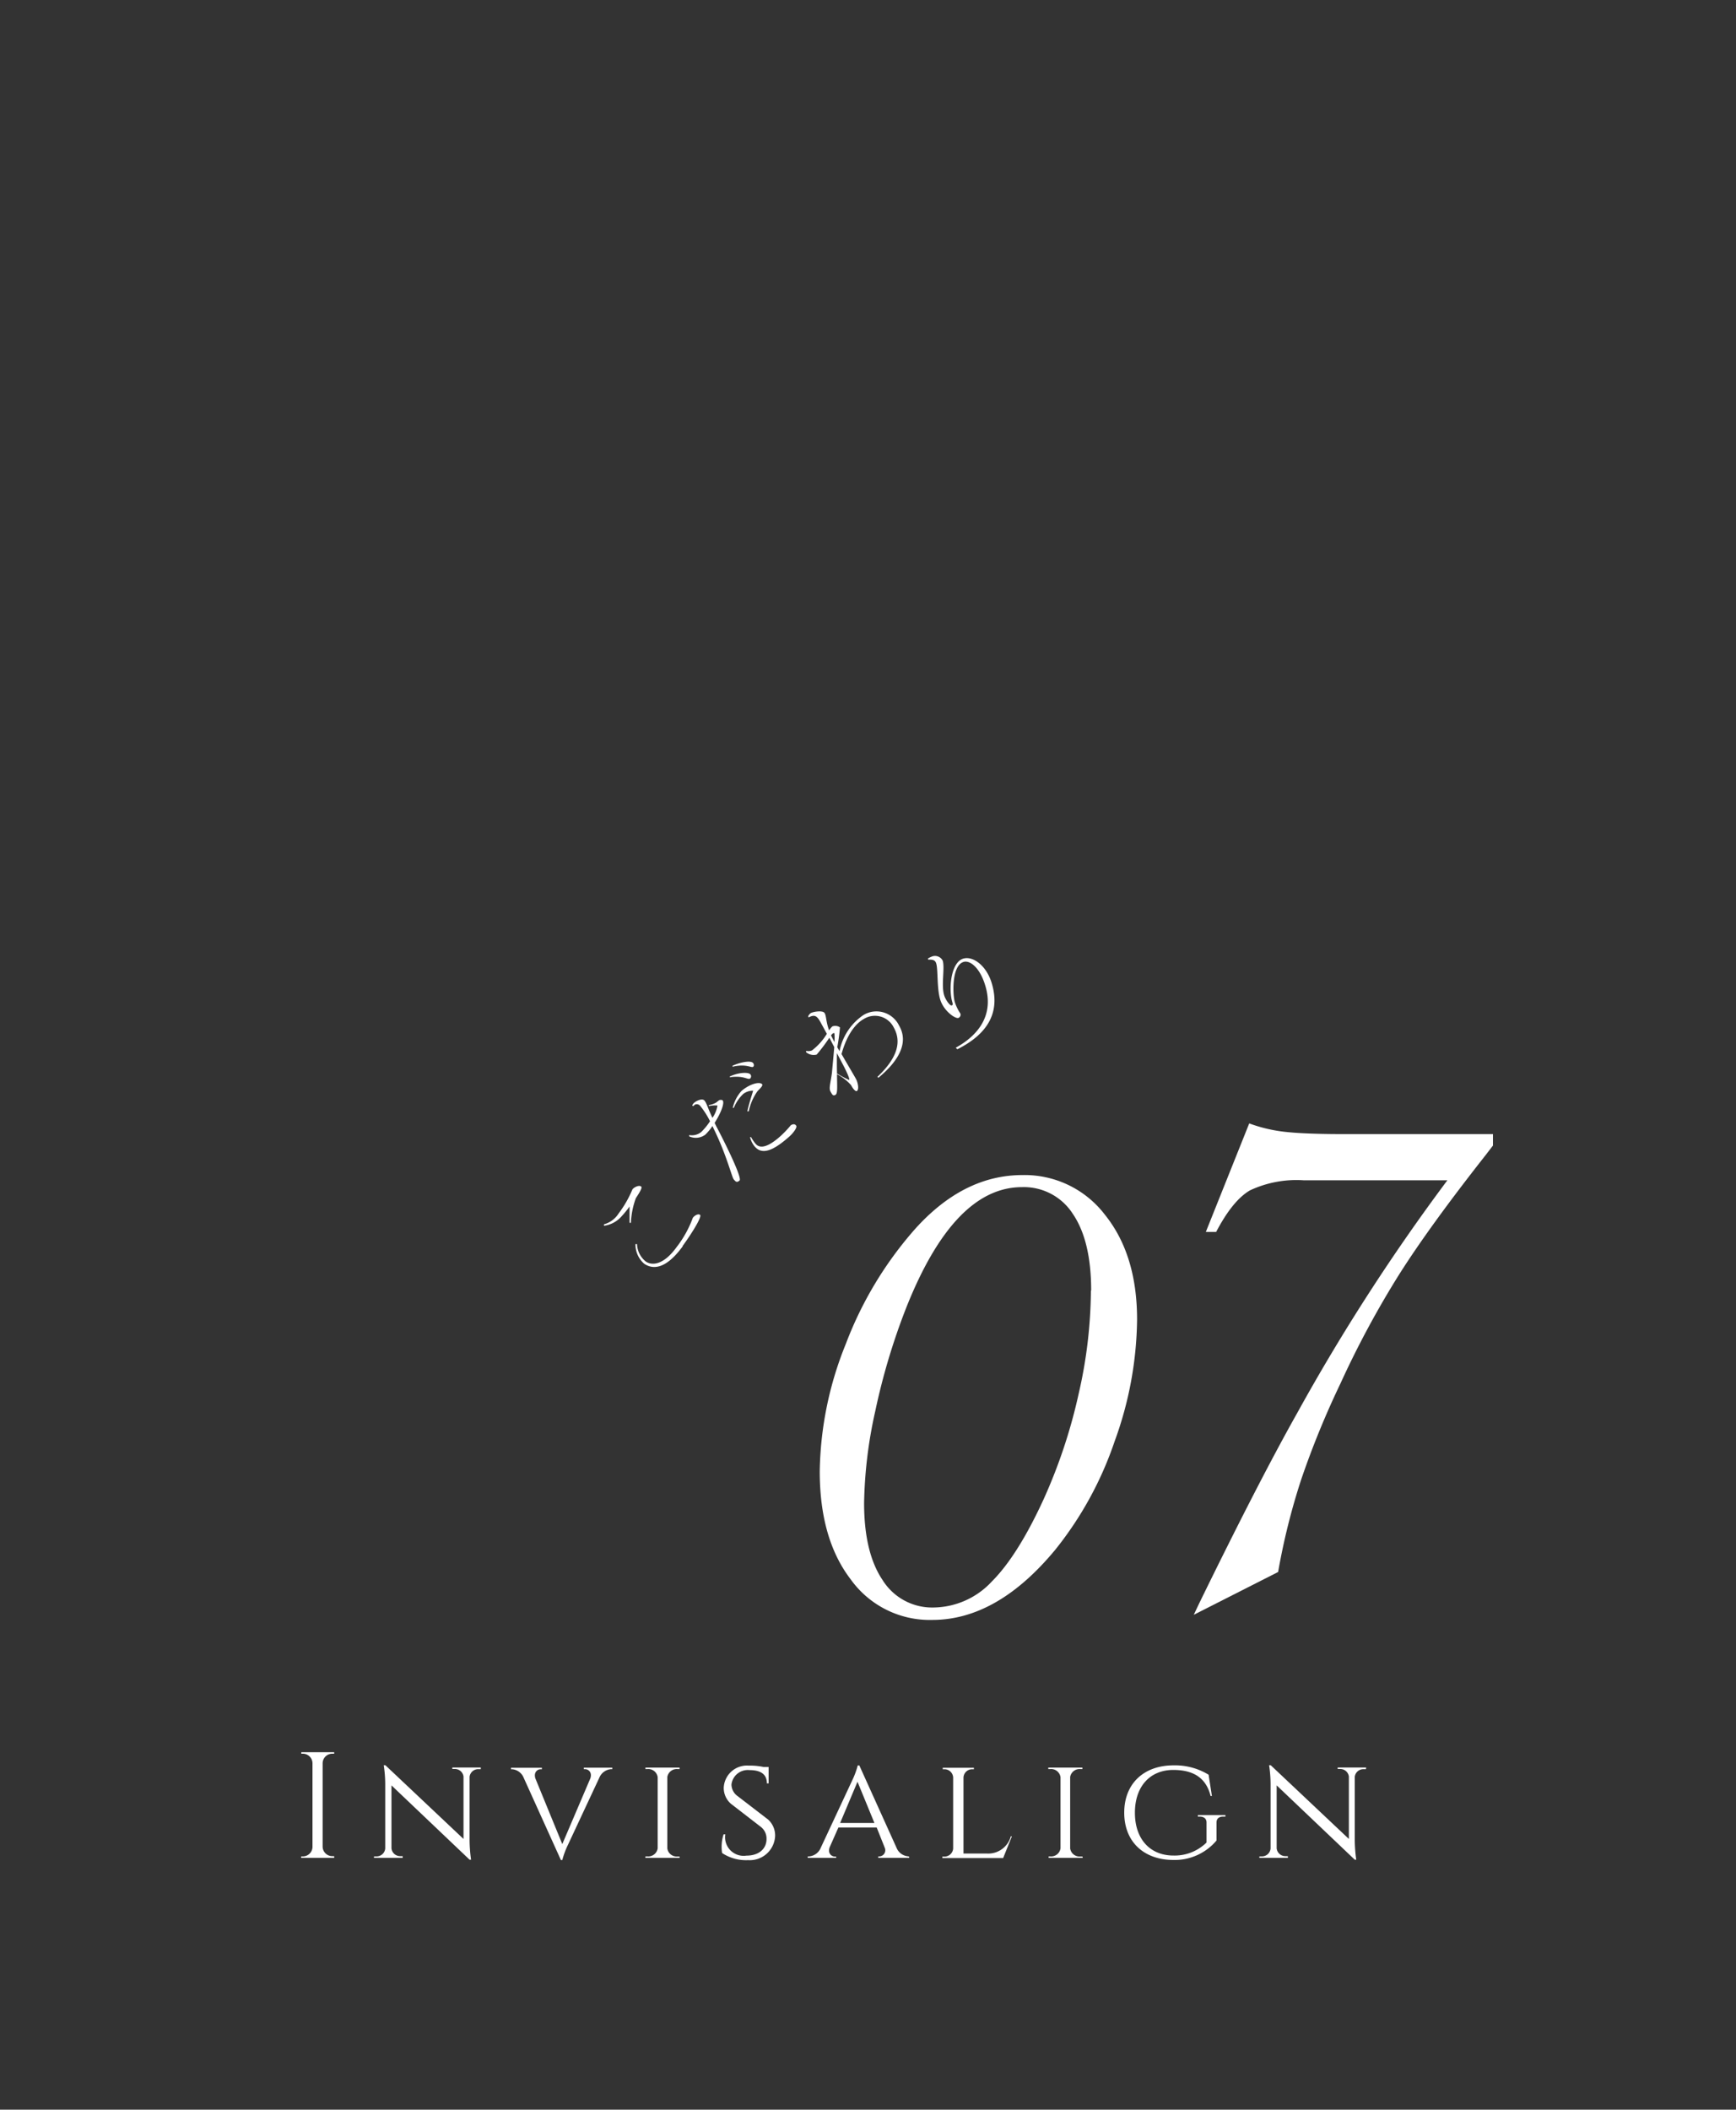<svg xmlns="http://www.w3.org/2000/svg" viewBox="0 0 200 243"><rect x="0" y="0" width="200" height="243" fill="#333333" stroke="none"/><defs><style>.cls-1{fill:none;}.cls-2{fill:#fff;}</style></defs><title>kdw07</title><g id="レイヤー_2" data-name="レイヤー 2"><g id="contents"><rect class="cls-1" width="200" height="243"/><path class="cls-2" d="M131,152a42,42,0,0,1-2.58,14,40.81,40.81,0,0,1-6.84,12.5q-6.69,8.09-14.17,8.09A11.2,11.2,0,0,1,98,181.91q-3.56-4.65-3.56-12.44a40.45,40.45,0,0,1,3-14.66,43,43,0,0,1,7.94-13.2q5.6-6.26,12.41-6.26a11.64,11.64,0,0,1,9.52,4.59Q131,144.54,131,152Zm-5.29-3.34q0-5.72-2.1-8.82a6.7,6.7,0,0,0-5.87-3.1q-7.85,0-13.38,14a75.47,75.47,0,0,0-3.53,11.83,52,52,0,0,0-1.28,10.55q0,5.72,2.13,8.88a6.73,6.73,0,0,0,5.9,3.16,9.3,9.3,0,0,0,6.69-3q3-3,6-9.55a61.62,61.62,0,0,0,4-12.07A54.22,54.22,0,0,0,125.68,148.67Z"/><path class="cls-2" d="M147.25,181.07,137.53,186l.66-1.39q6.88-14.08,11.24-21.82a232.5,232.5,0,0,1,17.32-26.84H150.16a12.61,12.61,0,0,0-6.15,1.16q-2,1.16-3.9,4.79h-1.19l5-12.5a17.48,17.48,0,0,0,4.4,1q2.28.23,6.45.23H172v1.32l-.86,1.12q-6.35,8.07-9.88,13.62a108.45,108.45,0,0,0-6.84,12.69,100.67,100.67,0,0,0-4.5,11A76.75,76.75,0,0,0,147.25,181.07Z"/><path class="cls-2" d="M73.26,138a9.1,9.1,0,0,0-.57,2.85l-.16,0c0-.34,0-1.43,0-1.88a11.77,11.77,0,0,1-1,1.22,3.27,3.27,0,0,1-1.94,1,.28.28,0,0,1,0-.17,2.88,2.88,0,0,0,1.68-1.25A12.59,12.59,0,0,0,72.86,137c.19-.26.78-.53,1-.33C74,136.76,73.84,137.13,73.26,138Zm5.39,5.56c-1.95,2.67-3.44,2.68-4.44,2a2.94,2.94,0,0,1-1-2.26l.18,0a2.68,2.68,0,0,0,1,2c.65.47,2,.5,3.55-1.64a12.54,12.54,0,0,0,1.88-3.39c.21-.29.63-.48.8-.35C81,140,79.66,142.13,78.65,143.51Z"/><path class="cls-2" d="M82.33,129.34l.2.41c1.06,2,3,5.95,2.67,6.23s-.44.12-.66-.12-.84-2.84-2.28-5.77l-.18-.39a5.92,5.92,0,0,1-.83,1,1.82,1.82,0,0,1-1.85.19v-.15a1.7,1.7,0,0,0,1.4-.36,7.49,7.49,0,0,0,1-1.23,9.34,9.34,0,0,0-1.1-1.73.52.52,0,0,0-.63-.19l-.21.18-.11-.06A.7.7,0,0,1,80,127c.22-.19.89-.53,1.15-.24s.39.88.93,2a3.57,3.57,0,0,0,.58-1.42,3.19,3.19,0,0,0-1,.07v-.12a2.41,2.41,0,0,0,.84-.29l.33-.26a.45.45,0,0,1,.42,0C83.52,127.06,83,128.29,82.33,129.34Zm4.11-5.12,0,0c-.32.21-.66-.37-2.37-.14V124c1-.48,2.13-.53,2.38-.25l0,0A.35.35,0,0,1,86.43,124.22Zm.34-1.35c-.21.18-.76-.38-2.39,0l0-.11c.82-.39,2.08-.65,2.37-.32l0,0C86.87,122.58,86.89,122.77,86.77,122.88Zm.48,2.83a6.21,6.21,0,0,0-1,2.31H86.1c.12-.64.5-1.83.67-2.38a1.82,1.82,0,0,0-1.16.39l0,0a4.67,4.67,0,0,0-1.07,1.59l-.12,0a4.28,4.28,0,0,1,1-1.94c.77-.69,2-1.16,2.38-.79C87.92,125.06,87.59,125.35,87.25,125.71Zm3.67,5.22c-2.15,1.91-3.26,2-4,1.12a2.65,2.65,0,0,1-.52-1.06l.12,0a4.55,4.55,0,0,0,.54.79c.49.55,1.38.4,2.83-.89a11.46,11.46,0,0,0,1.19-1.25c.14-.12.46-.22.61,0h0C91.9,129.77,91.51,130.4,90.92,130.93Z"/><path class="cls-2" d="M101.2,124.14l-.12-.1c1.87-1.76,3-3.73,1.88-5.7a2.42,2.42,0,0,0-3.39-1c-1.43.78-2.22,2.62-2.62,4.07.81,1.41,1.42,2.42,1.66,2.86s.38,1.25.1,1.4c-.13.07-.4-.18-.67-.69a5.93,5.93,0,0,0-1.61-1.25c0,1.37.1,2.23-.18,2.38s-.36,0-.57-.38,0-.94.17-2.18c.06-.74.19-2,.26-2.94l-.56-1.08a20.57,20.57,0,0,1-1.46,1.94,1.36,1.36,0,0,1-1.22-.27l0-.16a1.08,1.08,0,0,0,.68-.05,7,7,0,0,0,1.71-1.91l-.7-1.28c-.4-.74-.67-1-1.4-.61l-.06-.12a1,1,0,0,1,.31-.38c.3-.16,1.38-.34,1.59,0s.14.95.52,2a2.07,2.07,0,0,1,.37-.46.94.94,0,0,1,.88.11,21.41,21.41,0,0,1-.31,2.28l.26.46a6.53,6.53,0,0,1,2.78-4.18,2.9,2.9,0,0,1,4.08,1.23C104.67,120,103.69,122.08,101.2,124.14ZM96,119a1.16,1.16,0,0,0-.26.26l.39.77a5.32,5.32,0,0,0,0-1C96.17,119,96.11,119,96,119Zm.38,4.62a10.9,10.9,0,0,0,1.44.77c.12-.06-.26-.88-.54-1.44-.17-.34-.5-.95-.86-1.64C96.41,122.16,96.41,122.94,96.43,123.61Z"/><path class="cls-2" d="M110.29,120.86l-.18-.18c2.88-1.59,4.38-4,3.39-7.19-.6-2-1.74-2.92-2.49-2.69-1.42.43-1.25,3.91-1,4.65a5.13,5.13,0,0,0,.63,1.29.4.4,0,0,1-.22.51c-.4.12-1.71-.84-2.1-2.11v0c-.4-1.3-.24-3.44-.46-4.16v0c-.1-.34-.33-.48-.91-.44l-.05-.13a2.64,2.64,0,0,1,.57-.27,1,1,0,0,1,1.14.52h0c.26.86-.2,2.83.17,4,.16.51.66,1.21.86,1.15s.11-.21,0-.66c-.34-1.64,0-4.32,1.33-4.73,1.11-.34,2.66.79,3.27,2.78C115.17,116.21,114.22,118.89,110.29,120.86Z"/><path class="cls-2" d="M38.5,214h-3.8v-.17h.22A1.11,1.11,0,0,0,36,212.76v-9.62A1.11,1.11,0,0,0,34.93,202h-.22v-.17H38.5V202h-.22a1.11,1.11,0,0,0-1.11,1.08v9.63a1.11,1.11,0,0,0,1.11,1.09h.22Z"/><path class="cls-2" d="M55.39,203.78H55.1a1,1,0,0,0-1,.87V212a17,17,0,0,0,.17,2.21h-.17l-9-8.56v7.24h0a1,1,0,0,0,1,.91h.29V214H43.09v-.17h.29a1,1,0,0,0,1-.91v-7.42a14.55,14.55,0,0,0-.17-2.17h.19l9,8.49v-7.19a1,1,0,0,0-1-.87h-.29v-.17h3.28Z"/><path class="cls-2" d="M70.54,203.61v.17H70.4a1.6,1.6,0,0,0-1.36,1l-3.59,7.68a9.73,9.73,0,0,0-.67,1.79h-.16l-4.28-9.46a1.57,1.57,0,0,0-1.34-1h-.13v-.17h3.56v.17h-.14c-.4,0-.83.38-.61,1.06l3.1,7.56L68,204.87c.26-.69-.19-1.09-.6-1.09h-.14v-.17Z"/><path class="cls-2" d="M78.29,214H74.36v-.17h.23a1.09,1.09,0,0,0,1.18-.94v-8.18h0a1.09,1.09,0,0,0-1.18-.94h-.23v-.17h3.93v.17h-.23a1.1,1.1,0,0,0-1.18.91v8.23a1.09,1.09,0,0,0,1.18.93h.23Z"/><path class="cls-2" d="M86.19,214.26a5,5,0,0,1-3-.82,4.76,4.76,0,0,1,.17-2.15h.2A2.14,2.14,0,0,0,86,213.74c1.43,0,2.31-.79,2.31-1.92a1.71,1.71,0,0,0-.63-1.37l-3.47-2.68a2.42,2.42,0,0,1-.83-1.87,2.68,2.68,0,0,1,2.87-2.53,7.57,7.57,0,0,1,1.72.16h.58v.18l0,1.71h-.2c0-1-.64-1.53-2-1.53a1.89,1.89,0,0,0-2.08,1.66A1.67,1.67,0,0,0,85,206.9l3.51,2.7a2.48,2.48,0,0,1,.79,1.86A2.92,2.92,0,0,1,86.19,214.26Z"/><path class="cls-2" d="M104.74,213.85V214h-3.56v-.17h.14a.71.71,0,0,0,.61-1L101,210.5H96.59l-1,2.26c-.27.69.19,1.09.6,1.09h.14V214H93.06v-.17h.14a1.59,1.59,0,0,0,1.36-1l3.59-7.69a9.82,9.82,0,0,0,.67-1.79H99l4.28,9.47a1.57,1.57,0,0,0,1.34,1Zm-4-3.87-1.95-4.75-2,4.75Z"/><path class="cls-2" d="M116.57,211.53l-1,2.49h-7v-.17h.24a1,1,0,0,0,1-.92v-8.2a1,1,0,0,0-1-.94h-.2v-.17h3.59v.17h-.2a1,1,0,0,0-1,.94v8.77h2.71a2.7,2.7,0,0,0,2.75-2Z"/><path class="cls-2" d="M124.74,214h-3.93v-.17H121a1.09,1.09,0,0,0,1.18-.94v-8.18h0a1.09,1.09,0,0,0-1.18-.94h-.23v-.17h3.93v.17h-.23a1.1,1.1,0,0,0-1.18.91v8.23a1.09,1.09,0,0,0,1.18.93h.23Z"/><path class="cls-2" d="M139.24,204.42l.38,2.45h-.15c-.5-2-1.87-3-4.3-3-2.65,0-4.42,1.87-4.42,4.93s1.77,4.93,4.44,4.93a5.23,5.23,0,0,0,3.81-1.5l0-2.31c0-.44-.3-.68-.81-.68H138v-.17h3.18v.17h-.24c-.51,0-.79.24-.79.69V212a6.29,6.29,0,0,1-4.94,2.24c-3.43,0-5.69-2.09-5.69-5.45s2.27-5.45,5.69-5.45A7.45,7.45,0,0,1,139.24,204.42Z"/><path class="cls-2" d="M157.37,203.78h-.29a1,1,0,0,0-1,.87V212a17,17,0,0,0,.17,2.21h-.17l-9-8.56v7.24h0a1,1,0,0,0,1,.91h.29V214h-3.28v-.17h.29a1,1,0,0,0,1-.91v-7.42a14.55,14.55,0,0,0-.17-2.17h.19l9,8.49v-7.19a1,1,0,0,0-1-.87h-.29v-.17h3.28Z"/></g></g></svg>